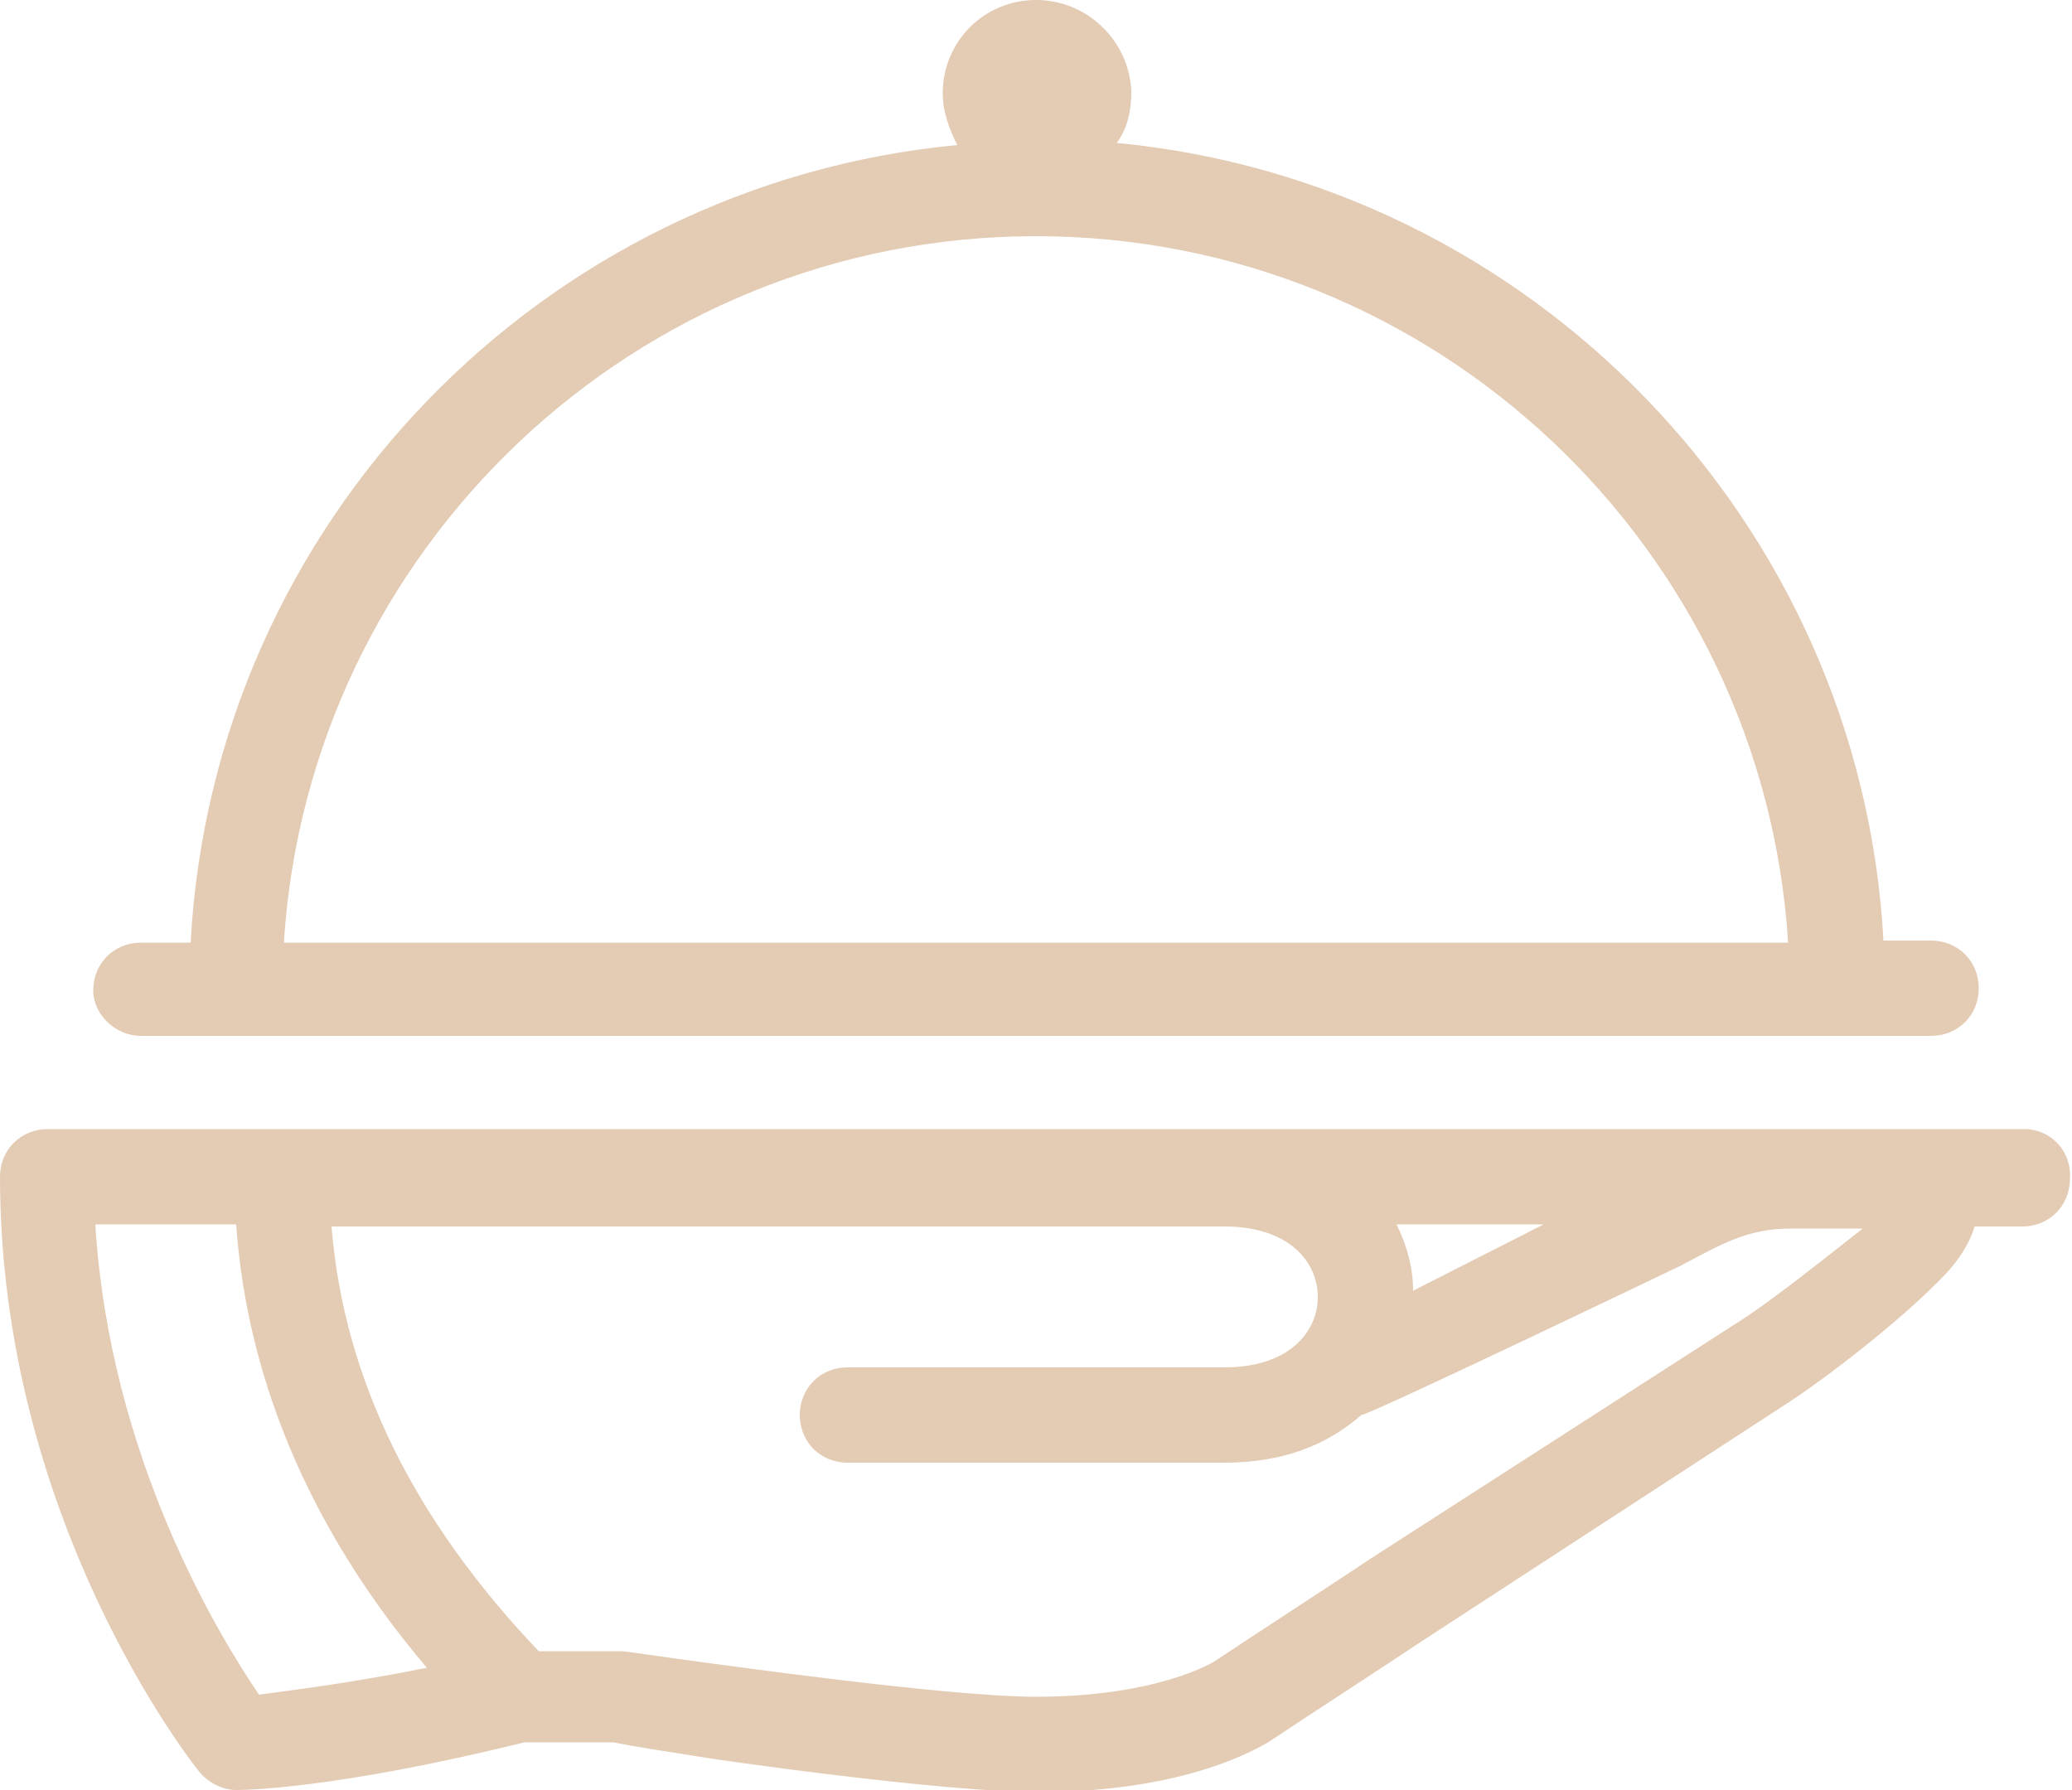 <svg xmlns="http://www.w3.org/2000/svg" xmlns:xlink="http://www.w3.org/1999/xlink" width="100" height="86.4" viewBox="0 0 100 86.4" fill="#E3CBB4" stroke="none">
<path d="M97.7,54.5h-6.8h-2.3H59.1H13.6H2.3c-1.3,0-2.3,1-2.3,2.3C0,73.3,9.2,85,9.6,85.5c0.4,0.5,1.1,0.9,1.8,0.9
	c0.2,0,4.6,0,13.9-2.3h4.3v0c1,0.2,2.3,0.4,4.2,0.7c0.5,0.1,11.6,1.7,16.3,1.7c7.3,0,10.7-2.2,11.1-2.4c2.1-1.4,5.5-3.6,7.6-5
	L86,67.9c2.2-1.4,5.6-4.1,7.4-5.9l0.3-0.3c0.9-0.9,1.4-1.8,1.6-2.5h2.3c1.3,0,2.3-1,2.3-2.3C100,55.6,99,54.5,97.7,54.5z
		M74.5,59.1l-6.3,3.2c0-1.1-0.3-2.2-0.8-3.2H74.5z M12.5,81.8C10.6,79,5.3,70.4,4.6,59.1h6.8c0.4,5.8,2.5,13.5,9.2,21.4
	C16.6,81.3,13.9,81.6,12.5,81.8z M83.6,64L66.2,75.2c-2.1,1.4-5.5,3.6-7.6,5c0,0-2.7,1.7-8.6,1.7c-4.3,0-15.5-1.6-15.6-1.6
	c-2.3-0.3-4.2-0.6-4.4-0.6c-0.1,0-0.2,0-0.4,0H26c-6-6.3-9.4-13.1-10-20.5h43.1c3.1,0,4.5,1.7,4.5,3.4c0,1.7-1.4,3.4-4.5,3.4H40.9
	c-1.3,0-2.3,1-2.3,2.3c0,1.3,1,2.3,2.3,2.3h18.2c2.9,0,5-0.9,6.6-2.3c0.4,0,15.4-7.2,15.4-7.2c1.9-1,3.2-1.8,5.3-1.8h3.5
	C88.1,60.7,85.4,62.9,83.6,64z"/>
<path d="M6.8,50h86.4c1.3,0,2.3-1,2.3-2.3c0-1.3-1-2.3-2.3-2.3h-2.3c-1.1-20.2-17-36.6-37-38.5
	c0.5-0.7,0.7-1.5,0.7-2.5C54.5,2,52.5,0,50,0c-2.5,0-4.5,2-4.5,4.5c0,0.9,0.3,1.7,0.7,2.5c-20,1.9-35.9,18.2-37,38.5H6.8
	c-1.3,0-2.3,1-2.3,2.3C4.5,49,5.6,50,6.8,50z M50,11.4c19.3,0,35.1,15.1,36.3,34.1H13.7C14.9,26.5,30.7,11.4,50,11.4z"/>
</svg>
